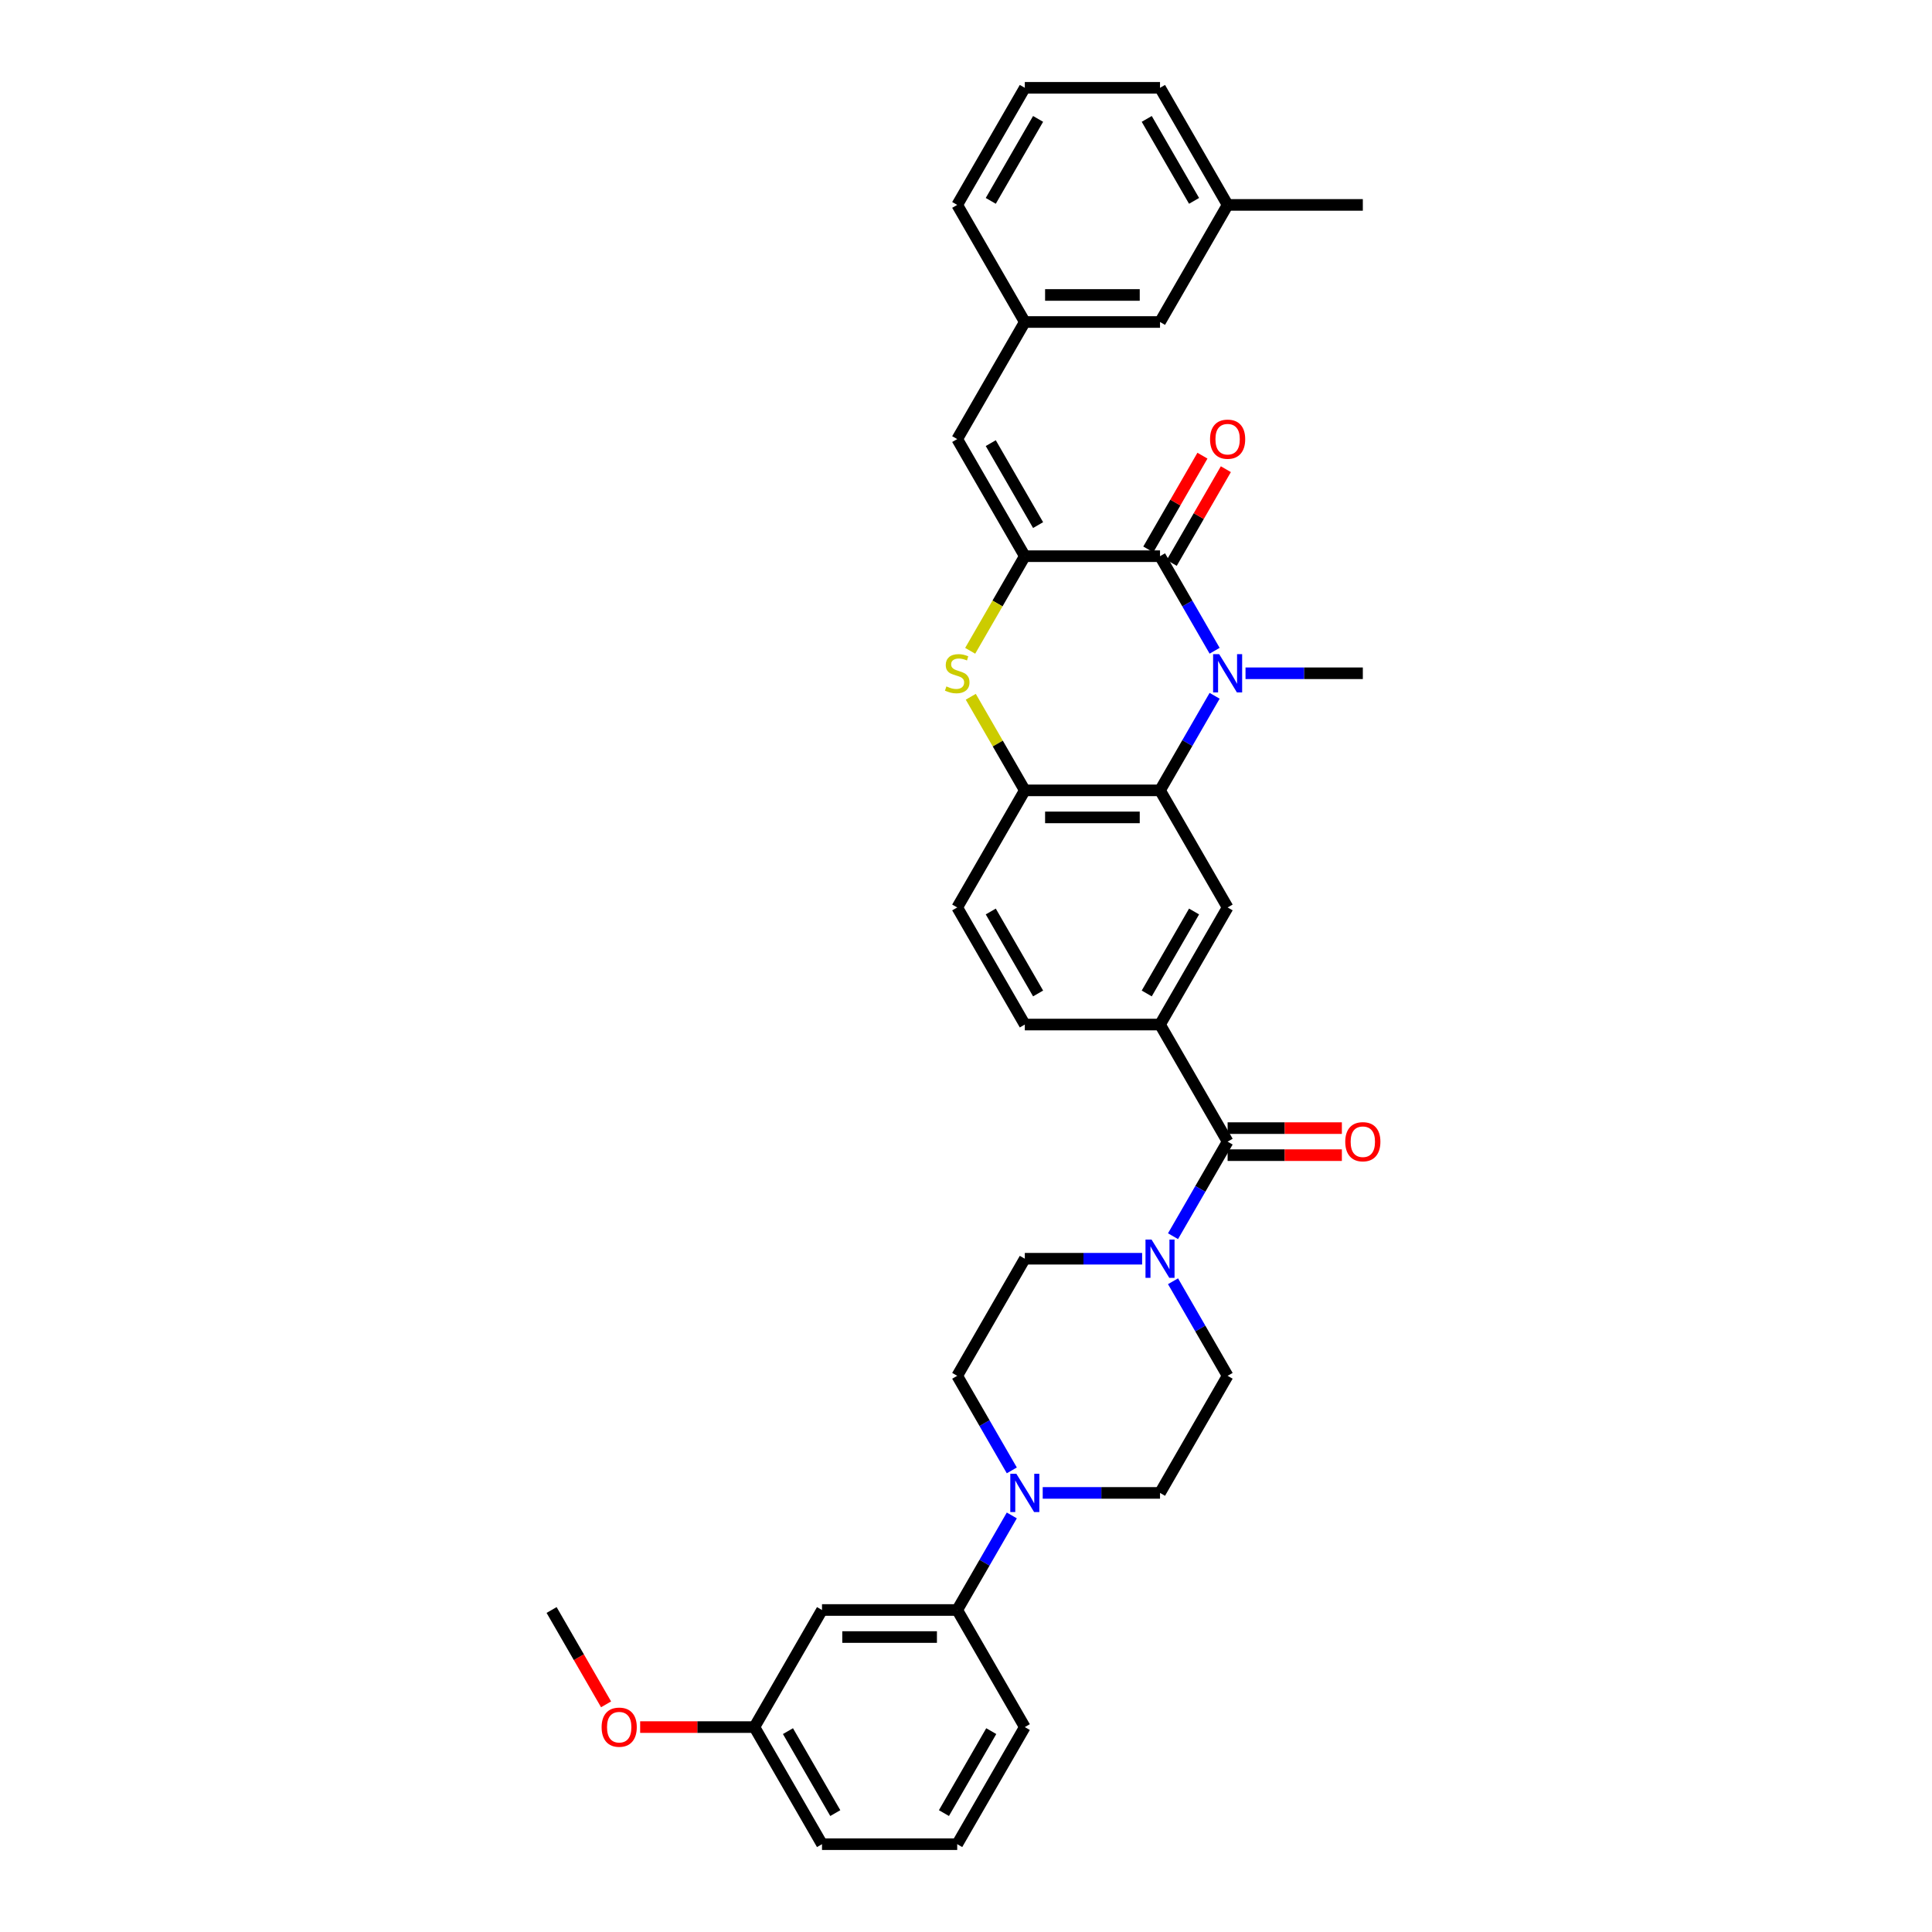 <?xml version='1.0' encoding='iso-8859-1'?>
<svg version='1.1' baseProfile='full'
              xmlns='http://www.w3.org/2000/svg'
                      xmlns:rdkit='http://www.rdkit.org/xml'
                      xmlns:xlink='http://www.w3.org/1999/xlink'
                  xml:space='preserve'
width='1000px' height='1000px' viewBox='0 0 1000 1000'>
<!-- END OF HEADER -->
<rect style='opacity:1.0;fill:#FFFFFF;stroke:none' width='1000' height='1000' x='0' y='0'> </rect>
<path class='bond-1' d='M 628.684,336.826 L 614.554,312.352' style='fill:none;fill-rule:evenodd;stroke:#0000FF;stroke-width:6px;stroke-linecap:butt;stroke-linejoin:miter;stroke-opacity:1' />
<path class='bond-1' d='M 614.554,312.352 L 600.424,287.879' style='fill:none;fill-rule:evenodd;stroke:#000000;stroke-width:6px;stroke-linecap:butt;stroke-linejoin:miter;stroke-opacity:1' />
<path class='bond-2' d='M 628.684,360.144 L 614.554,384.617' style='fill:none;fill-rule:evenodd;stroke:#0000FF;stroke-width:6px;stroke-linecap:butt;stroke-linejoin:miter;stroke-opacity:1' />
<path class='bond-2' d='M 614.554,384.617 L 600.424,409.091' style='fill:none;fill-rule:evenodd;stroke:#000000;stroke-width:6px;stroke-linecap:butt;stroke-linejoin:miter;stroke-opacity:1' />
<path class='bond-22' d='M 644.68,348.485 L 675.039,348.485' style='fill:none;fill-rule:evenodd;stroke:#0000FF;stroke-width:6px;stroke-linecap:butt;stroke-linejoin:miter;stroke-opacity:1' />
<path class='bond-22' d='M 675.039,348.485 L 705.397,348.485' style='fill:none;fill-rule:evenodd;stroke:#000000;stroke-width:6px;stroke-linecap:butt;stroke-linejoin:miter;stroke-opacity:1' />
<path class='bond-0' d='M 530.442,287.879 L 600.424,287.879' style='fill:none;fill-rule:evenodd;stroke:#000000;stroke-width:6px;stroke-linecap:butt;stroke-linejoin:miter;stroke-opacity:1' />
<path class='bond-10' d='M 530.442,287.879 L 495.451,227.273' style='fill:none;fill-rule:evenodd;stroke:#000000;stroke-width:6px;stroke-linecap:butt;stroke-linejoin:miter;stroke-opacity:1' />
<path class='bond-10' d='M 537.315,271.79 L 512.821,229.365' style='fill:none;fill-rule:evenodd;stroke:#000000;stroke-width:6px;stroke-linecap:butt;stroke-linejoin:miter;stroke-opacity:1' />
<path class='bond-35' d='M 530.442,287.879 L 516.304,312.366' style='fill:none;fill-rule:evenodd;stroke:#000000;stroke-width:6px;stroke-linecap:butt;stroke-linejoin:miter;stroke-opacity:1' />
<path class='bond-35' d='M 516.304,312.366 L 502.166,336.854' style='fill:none;fill-rule:evenodd;stroke:#CCCC00;stroke-width:6px;stroke-linecap:butt;stroke-linejoin:miter;stroke-opacity:1' />
<path class='bond-13' d='M 606.485,291.378 L 620.493,267.114' style='fill:none;fill-rule:evenodd;stroke:#000000;stroke-width:6px;stroke-linecap:butt;stroke-linejoin:miter;stroke-opacity:1' />
<path class='bond-13' d='M 620.493,267.114 L 634.502,242.851' style='fill:none;fill-rule:evenodd;stroke:#FF0000;stroke-width:6px;stroke-linecap:butt;stroke-linejoin:miter;stroke-opacity:1' />
<path class='bond-13' d='M 594.363,284.38 L 608.372,260.116' style='fill:none;fill-rule:evenodd;stroke:#000000;stroke-width:6px;stroke-linecap:butt;stroke-linejoin:miter;stroke-opacity:1' />
<path class='bond-13' d='M 608.372,260.116 L 622.381,235.853' style='fill:none;fill-rule:evenodd;stroke:#FF0000;stroke-width:6px;stroke-linecap:butt;stroke-linejoin:miter;stroke-opacity:1' />
<path class='bond-5' d='M 600.424,409.091 L 530.442,409.091' style='fill:none;fill-rule:evenodd;stroke:#000000;stroke-width:6px;stroke-linecap:butt;stroke-linejoin:miter;stroke-opacity:1' />
<path class='bond-5' d='M 589.927,423.087 L 540.939,423.087' style='fill:none;fill-rule:evenodd;stroke:#000000;stroke-width:6px;stroke-linecap:butt;stroke-linejoin:miter;stroke-opacity:1' />
<path class='bond-9' d='M 600.424,409.091 L 635.415,469.697' style='fill:none;fill-rule:evenodd;stroke:#000000;stroke-width:6px;stroke-linecap:butt;stroke-linejoin:miter;stroke-opacity:1' />
<path class='bond-3' d='M 502.473,360.648 L 516.458,384.869' style='fill:none;fill-rule:evenodd;stroke:#CCCC00;stroke-width:6px;stroke-linecap:butt;stroke-linejoin:miter;stroke-opacity:1' />
<path class='bond-3' d='M 516.458,384.869 L 530.442,409.091' style='fill:none;fill-rule:evenodd;stroke:#000000;stroke-width:6px;stroke-linecap:butt;stroke-linejoin:miter;stroke-opacity:1' />
<path class='bond-4' d='M 635.415,590.909 L 600.424,530.303' style='fill:none;fill-rule:evenodd;stroke:#000000;stroke-width:6px;stroke-linecap:butt;stroke-linejoin:miter;stroke-opacity:1' />
<path class='bond-6' d='M 635.415,590.909 L 621.285,615.383' style='fill:none;fill-rule:evenodd;stroke:#000000;stroke-width:6px;stroke-linecap:butt;stroke-linejoin:miter;stroke-opacity:1' />
<path class='bond-6' d='M 621.285,615.383 L 607.155,639.856' style='fill:none;fill-rule:evenodd;stroke:#0000FF;stroke-width:6px;stroke-linecap:butt;stroke-linejoin:miter;stroke-opacity:1' />
<path class='bond-18' d='M 635.415,597.907 L 664.982,597.907' style='fill:none;fill-rule:evenodd;stroke:#000000;stroke-width:6px;stroke-linecap:butt;stroke-linejoin:miter;stroke-opacity:1' />
<path class='bond-18' d='M 664.982,597.907 L 694.55,597.907' style='fill:none;fill-rule:evenodd;stroke:#FF0000;stroke-width:6px;stroke-linecap:butt;stroke-linejoin:miter;stroke-opacity:1' />
<path class='bond-18' d='M 635.415,583.911 L 664.982,583.911' style='fill:none;fill-rule:evenodd;stroke:#000000;stroke-width:6px;stroke-linecap:butt;stroke-linejoin:miter;stroke-opacity:1' />
<path class='bond-18' d='M 664.982,583.911 L 694.55,583.911' style='fill:none;fill-rule:evenodd;stroke:#FF0000;stroke-width:6px;stroke-linecap:butt;stroke-linejoin:miter;stroke-opacity:1' />
<path class='bond-20' d='M 530.442,409.091 L 495.451,469.697' style='fill:none;fill-rule:evenodd;stroke:#000000;stroke-width:6px;stroke-linecap:butt;stroke-linejoin:miter;stroke-opacity:1' />
<path class='bond-14' d='M 591.158,651.515 L 560.8,651.515' style='fill:none;fill-rule:evenodd;stroke:#0000FF;stroke-width:6px;stroke-linecap:butt;stroke-linejoin:miter;stroke-opacity:1' />
<path class='bond-14' d='M 560.8,651.515 L 530.442,651.515' style='fill:none;fill-rule:evenodd;stroke:#000000;stroke-width:6px;stroke-linecap:butt;stroke-linejoin:miter;stroke-opacity:1' />
<path class='bond-15' d='M 607.155,663.174 L 621.285,687.648' style='fill:none;fill-rule:evenodd;stroke:#0000FF;stroke-width:6px;stroke-linecap:butt;stroke-linejoin:miter;stroke-opacity:1' />
<path class='bond-15' d='M 621.285,687.648 L 635.415,712.121' style='fill:none;fill-rule:evenodd;stroke:#000000;stroke-width:6px;stroke-linecap:butt;stroke-linejoin:miter;stroke-opacity:1' />
<path class='bond-7' d='M 539.708,772.727 L 570.066,772.727' style='fill:none;fill-rule:evenodd;stroke:#0000FF;stroke-width:6px;stroke-linecap:butt;stroke-linejoin:miter;stroke-opacity:1' />
<path class='bond-7' d='M 570.066,772.727 L 600.424,772.727' style='fill:none;fill-rule:evenodd;stroke:#000000;stroke-width:6px;stroke-linecap:butt;stroke-linejoin:miter;stroke-opacity:1' />
<path class='bond-11' d='M 523.711,784.386 L 509.581,808.86' style='fill:none;fill-rule:evenodd;stroke:#0000FF;stroke-width:6px;stroke-linecap:butt;stroke-linejoin:miter;stroke-opacity:1' />
<path class='bond-11' d='M 509.581,808.86 L 495.451,833.333' style='fill:none;fill-rule:evenodd;stroke:#000000;stroke-width:6px;stroke-linecap:butt;stroke-linejoin:miter;stroke-opacity:1' />
<path class='bond-37' d='M 523.711,761.068 L 509.581,736.595' style='fill:none;fill-rule:evenodd;stroke:#0000FF;stroke-width:6px;stroke-linecap:butt;stroke-linejoin:miter;stroke-opacity:1' />
<path class='bond-37' d='M 509.581,736.595 L 495.451,712.121' style='fill:none;fill-rule:evenodd;stroke:#000000;stroke-width:6px;stroke-linecap:butt;stroke-linejoin:miter;stroke-opacity:1' />
<path class='bond-8' d='M 600.424,530.303 L 635.415,469.697' style='fill:none;fill-rule:evenodd;stroke:#000000;stroke-width:6px;stroke-linecap:butt;stroke-linejoin:miter;stroke-opacity:1' />
<path class='bond-8' d='M 593.551,514.214 L 618.045,471.79' style='fill:none;fill-rule:evenodd;stroke:#000000;stroke-width:6px;stroke-linecap:butt;stroke-linejoin:miter;stroke-opacity:1' />
<path class='bond-21' d='M 600.424,530.303 L 530.442,530.303' style='fill:none;fill-rule:evenodd;stroke:#000000;stroke-width:6px;stroke-linecap:butt;stroke-linejoin:miter;stroke-opacity:1' />
<path class='bond-19' d='M 495.451,227.273 L 530.442,166.667' style='fill:none;fill-rule:evenodd;stroke:#000000;stroke-width:6px;stroke-linecap:butt;stroke-linejoin:miter;stroke-opacity:1' />
<path class='bond-12' d='M 495.451,833.333 L 425.469,833.333' style='fill:none;fill-rule:evenodd;stroke:#000000;stroke-width:6px;stroke-linecap:butt;stroke-linejoin:miter;stroke-opacity:1' />
<path class='bond-12' d='M 484.954,847.33 L 435.967,847.33' style='fill:none;fill-rule:evenodd;stroke:#000000;stroke-width:6px;stroke-linecap:butt;stroke-linejoin:miter;stroke-opacity:1' />
<path class='bond-27' d='M 495.451,833.333 L 530.442,893.939' style='fill:none;fill-rule:evenodd;stroke:#000000;stroke-width:6px;stroke-linecap:butt;stroke-linejoin:miter;stroke-opacity:1' />
<path class='bond-23' d='M 425.469,833.333 L 390.478,893.939' style='fill:none;fill-rule:evenodd;stroke:#000000;stroke-width:6px;stroke-linecap:butt;stroke-linejoin:miter;stroke-opacity:1' />
<path class='bond-17' d='M 530.442,651.515 L 495.451,712.121' style='fill:none;fill-rule:evenodd;stroke:#000000;stroke-width:6px;stroke-linecap:butt;stroke-linejoin:miter;stroke-opacity:1' />
<path class='bond-16' d='M 635.415,712.121 L 600.424,772.727' style='fill:none;fill-rule:evenodd;stroke:#000000;stroke-width:6px;stroke-linecap:butt;stroke-linejoin:miter;stroke-opacity:1' />
<path class='bond-24' d='M 530.442,166.667 L 600.424,166.667' style='fill:none;fill-rule:evenodd;stroke:#000000;stroke-width:6px;stroke-linecap:butt;stroke-linejoin:miter;stroke-opacity:1' />
<path class='bond-24' d='M 540.939,152.67 L 589.927,152.67' style='fill:none;fill-rule:evenodd;stroke:#000000;stroke-width:6px;stroke-linecap:butt;stroke-linejoin:miter;stroke-opacity:1' />
<path class='bond-30' d='M 530.442,166.667 L 495.451,106.061' style='fill:none;fill-rule:evenodd;stroke:#000000;stroke-width:6px;stroke-linecap:butt;stroke-linejoin:miter;stroke-opacity:1' />
<path class='bond-36' d='M 495.451,469.697 L 530.442,530.303' style='fill:none;fill-rule:evenodd;stroke:#000000;stroke-width:6px;stroke-linecap:butt;stroke-linejoin:miter;stroke-opacity:1' />
<path class='bond-36' d='M 512.821,471.79 L 537.315,514.214' style='fill:none;fill-rule:evenodd;stroke:#000000;stroke-width:6px;stroke-linecap:butt;stroke-linejoin:miter;stroke-opacity:1' />
<path class='bond-26' d='M 390.478,893.939 L 360.911,893.939' style='fill:none;fill-rule:evenodd;stroke:#000000;stroke-width:6px;stroke-linecap:butt;stroke-linejoin:miter;stroke-opacity:1' />
<path class='bond-26' d='M 360.911,893.939 L 331.344,893.939' style='fill:none;fill-rule:evenodd;stroke:#FF0000;stroke-width:6px;stroke-linecap:butt;stroke-linejoin:miter;stroke-opacity:1' />
<path class='bond-39' d='M 390.478,893.939 L 425.469,954.545' style='fill:none;fill-rule:evenodd;stroke:#000000;stroke-width:6px;stroke-linecap:butt;stroke-linejoin:miter;stroke-opacity:1' />
<path class='bond-39' d='M 407.848,896.032 L 432.342,938.456' style='fill:none;fill-rule:evenodd;stroke:#000000;stroke-width:6px;stroke-linecap:butt;stroke-linejoin:miter;stroke-opacity:1' />
<path class='bond-25' d='M 600.424,166.667 L 635.415,106.061' style='fill:none;fill-rule:evenodd;stroke:#000000;stroke-width:6px;stroke-linecap:butt;stroke-linejoin:miter;stroke-opacity:1' />
<path class='bond-33' d='M 635.415,106.061 L 705.397,106.061' style='fill:none;fill-rule:evenodd;stroke:#000000;stroke-width:6px;stroke-linecap:butt;stroke-linejoin:miter;stroke-opacity:1' />
<path class='bond-38' d='M 635.415,106.061 L 600.424,45.455' style='fill:none;fill-rule:evenodd;stroke:#000000;stroke-width:6px;stroke-linecap:butt;stroke-linejoin:miter;stroke-opacity:1' />
<path class='bond-38' d='M 618.045,103.968 L 593.551,61.544' style='fill:none;fill-rule:evenodd;stroke:#000000;stroke-width:6px;stroke-linecap:butt;stroke-linejoin:miter;stroke-opacity:1' />
<path class='bond-34' d='M 313.701,882.168 L 299.603,857.751' style='fill:none;fill-rule:evenodd;stroke:#FF0000;stroke-width:6px;stroke-linecap:butt;stroke-linejoin:miter;stroke-opacity:1' />
<path class='bond-34' d='M 299.603,857.751 L 285.506,833.333' style='fill:none;fill-rule:evenodd;stroke:#000000;stroke-width:6px;stroke-linecap:butt;stroke-linejoin:miter;stroke-opacity:1' />
<path class='bond-28' d='M 530.442,893.939 L 495.451,954.545' style='fill:none;fill-rule:evenodd;stroke:#000000;stroke-width:6px;stroke-linecap:butt;stroke-linejoin:miter;stroke-opacity:1' />
<path class='bond-28' d='M 513.072,896.032 L 488.579,938.456' style='fill:none;fill-rule:evenodd;stroke:#000000;stroke-width:6px;stroke-linecap:butt;stroke-linejoin:miter;stroke-opacity:1' />
<path class='bond-31' d='M 495.451,954.545 L 425.469,954.545' style='fill:none;fill-rule:evenodd;stroke:#000000;stroke-width:6px;stroke-linecap:butt;stroke-linejoin:miter;stroke-opacity:1' />
<path class='bond-29' d='M 530.442,45.455 L 495.451,106.061' style='fill:none;fill-rule:evenodd;stroke:#000000;stroke-width:6px;stroke-linecap:butt;stroke-linejoin:miter;stroke-opacity:1' />
<path class='bond-29' d='M 537.315,61.544 L 512.821,103.968' style='fill:none;fill-rule:evenodd;stroke:#000000;stroke-width:6px;stroke-linecap:butt;stroke-linejoin:miter;stroke-opacity:1' />
<path class='bond-32' d='M 530.442,45.455 L 600.424,45.455' style='fill:none;fill-rule:evenodd;stroke:#000000;stroke-width:6px;stroke-linecap:butt;stroke-linejoin:miter;stroke-opacity:1' />
<path  class='atom-0' d='M 631.034 338.575
L 637.528 349.073
Q 638.172 350.108, 639.208 351.984
Q 640.244 353.859, 640.3 353.971
L 640.3 338.575
L 642.931 338.575
L 642.931 358.394
L 640.216 358.394
L 633.245 346.917
Q 632.434 345.574, 631.566 344.034
Q 630.726 342.494, 630.474 342.019
L 630.474 358.394
L 627.899 358.394
L 627.899 338.575
L 631.034 338.575
' fill='#0000FF'/>
<path  class='atom-4' d='M 489.853 355.287
Q 490.077 355.371, 491 355.763
Q 491.924 356.155, 492.932 356.407
Q 493.968 356.631, 494.975 356.631
Q 496.851 356.631, 497.943 355.735
Q 499.034 354.811, 499.034 353.216
Q 499.034 352.124, 498.474 351.452
Q 497.943 350.78, 497.103 350.416
Q 496.263 350.052, 494.863 349.633
Q 493.1 349.101, 492.036 348.597
Q 491 348.093, 490.245 347.029
Q 489.517 345.966, 489.517 344.174
Q 489.517 341.683, 491.196 340.143
Q 492.904 338.603, 496.263 338.603
Q 498.558 338.603, 501.162 339.695
L 500.518 341.851
Q 498.138 340.871, 496.347 340.871
Q 494.415 340.871, 493.352 341.683
Q 492.288 342.466, 492.316 343.838
Q 492.316 344.902, 492.848 345.546
Q 493.408 346.189, 494.192 346.553
Q 495.003 346.917, 496.347 347.337
Q 498.138 347.897, 499.202 348.457
Q 500.266 349.017, 501.022 350.164
Q 501.806 351.284, 501.806 353.216
Q 501.806 355.959, 499.958 357.443
Q 498.138 358.898, 495.087 358.898
Q 493.324 358.898, 491.98 358.506
Q 490.664 358.142, 489.097 357.499
L 489.853 355.287
' fill='#CCCC00'/>
<path  class='atom-7' d='M 596.043 641.606
L 602.537 652.103
Q 603.181 653.139, 604.217 655.014
Q 605.253 656.89, 605.309 657.002
L 605.309 641.606
L 607.94 641.606
L 607.94 661.425
L 605.225 661.425
L 598.255 649.948
Q 597.443 648.604, 596.575 647.064
Q 595.735 645.525, 595.483 645.049
L 595.483 661.425
L 592.908 661.425
L 592.908 641.606
L 596.043 641.606
' fill='#0000FF'/>
<path  class='atom-8' d='M 526.061 762.818
L 532.556 773.315
Q 533.199 774.351, 534.235 776.226
Q 535.271 778.102, 535.327 778.214
L 535.327 762.818
L 537.958 762.818
L 537.958 782.637
L 535.243 782.637
L 528.273 771.16
Q 527.461 769.816, 526.593 768.276
Q 525.753 766.737, 525.501 766.261
L 525.501 782.637
L 522.926 782.637
L 522.926 762.818
L 526.061 762.818
' fill='#0000FF'/>
<path  class='atom-14' d='M 626.317 227.329
Q 626.317 222.57, 628.669 219.911
Q 631.02 217.251, 635.415 217.251
Q 639.81 217.251, 642.161 219.911
Q 644.513 222.57, 644.513 227.329
Q 644.513 232.143, 642.133 234.887
Q 639.754 237.602, 635.415 237.602
Q 631.048 237.602, 628.669 234.887
Q 626.317 232.171, 626.317 227.329
M 635.415 235.363
Q 638.438 235.363, 640.062 233.347
Q 641.713 231.304, 641.713 227.329
Q 641.713 223.438, 640.062 221.478
Q 638.438 219.491, 635.415 219.491
Q 632.392 219.491, 630.74 221.45
Q 629.117 223.41, 629.117 227.329
Q 629.117 231.332, 630.74 233.347
Q 632.392 235.363, 635.415 235.363
' fill='#FF0000'/>
<path  class='atom-19' d='M 696.299 590.965
Q 696.299 586.206, 698.65 583.547
Q 701.002 580.888, 705.397 580.888
Q 709.792 580.888, 712.143 583.547
Q 714.494 586.206, 714.494 590.965
Q 714.494 595.78, 712.115 598.523
Q 709.736 601.238, 705.397 601.238
Q 701.03 601.238, 698.65 598.523
Q 696.299 595.808, 696.299 590.965
M 705.397 598.999
Q 708.42 598.999, 710.044 596.984
Q 711.695 594.94, 711.695 590.965
Q 711.695 587.074, 710.044 585.115
Q 708.42 583.127, 705.397 583.127
Q 702.374 583.127, 700.722 585.087
Q 699.098 587.046, 699.098 590.965
Q 699.098 594.968, 700.722 596.984
Q 702.374 598.999, 705.397 598.999
' fill='#FF0000'/>
<path  class='atom-27' d='M 311.399 893.995
Q 311.399 889.237, 313.75 886.577
Q 316.102 883.918, 320.497 883.918
Q 324.891 883.918, 327.243 886.577
Q 329.594 889.237, 329.594 893.995
Q 329.594 898.81, 327.215 901.553
Q 324.835 904.269, 320.497 904.269
Q 316.13 904.269, 313.75 901.553
Q 311.399 898.838, 311.399 893.995
M 320.497 902.029
Q 323.52 902.029, 325.143 900.014
Q 326.795 897.97, 326.795 893.995
Q 326.795 890.104, 325.143 888.145
Q 323.52 886.157, 320.497 886.157
Q 317.473 886.157, 315.822 888.117
Q 314.198 890.076, 314.198 893.995
Q 314.198 897.998, 315.822 900.014
Q 317.473 902.029, 320.497 902.029
' fill='#FF0000'/>
</svg>
